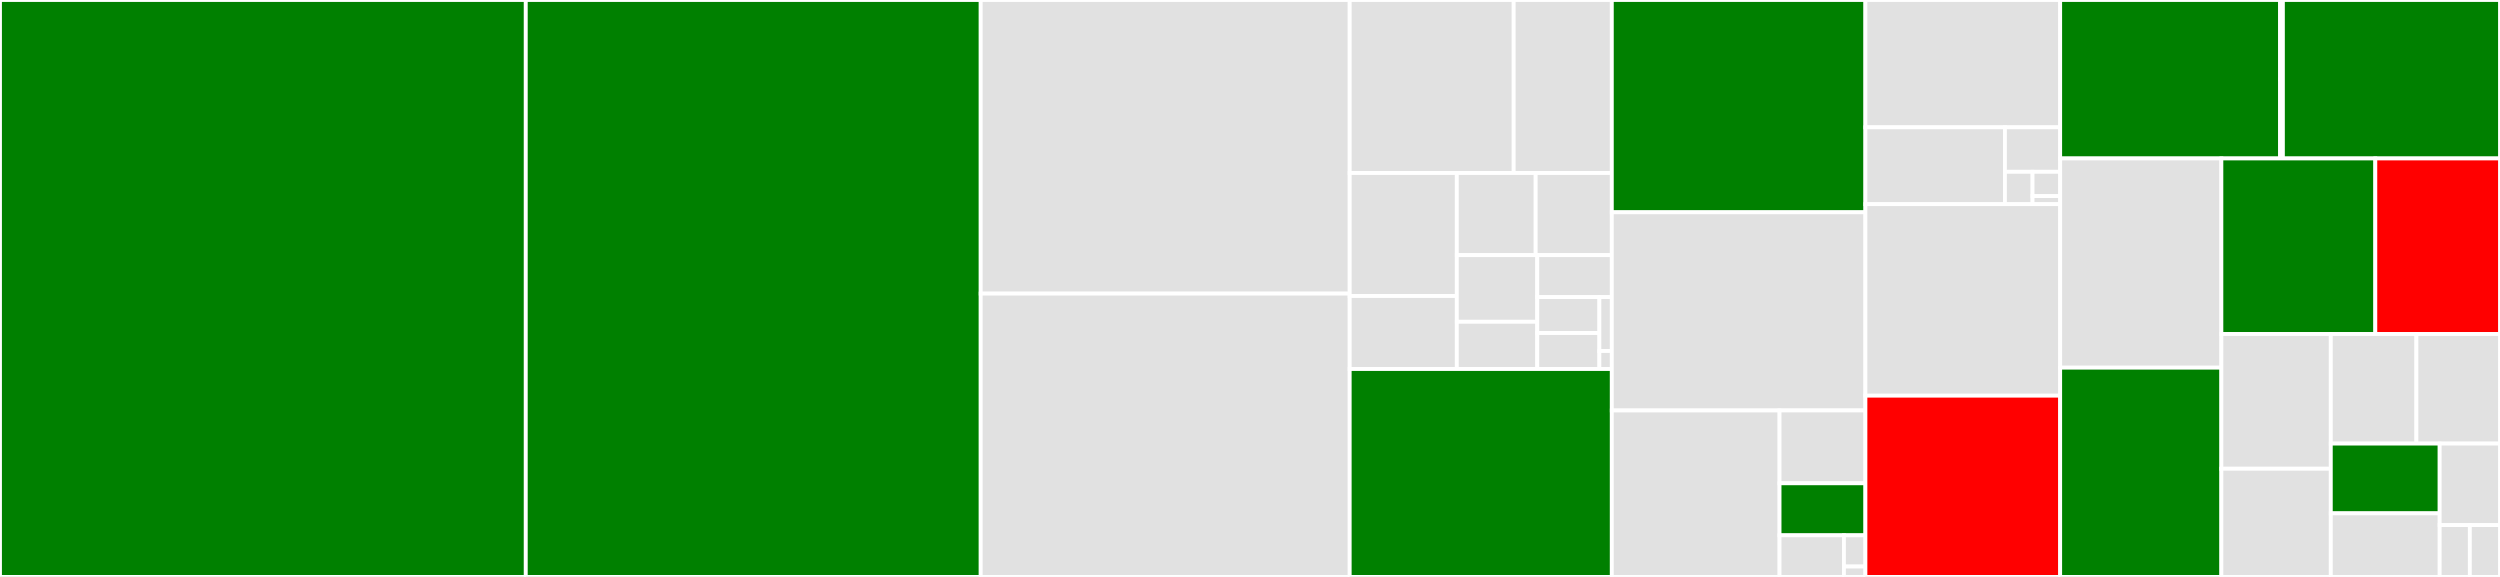 <svg baseProfile="full" width="650" height="150" viewBox="0 0 650 150" version="1.1"
xmlns="http://www.w3.org/2000/svg" xmlns:ev="http://www.w3.org/2001/xml-events"
xmlns:xlink="http://www.w3.org/1999/xlink">

<rect x="0" y="0" width="650" height="150" fill="#333333" stroke="none"/>

<style>rect.s{mask:url(#mask);}</style>
<defs>
  <pattern id="white" width="4" height="4" patternUnits="userSpaceOnUse" patternTransform="rotate(45)">
    <rect width="2" height="2" transform="translate(0,0)" fill="white"></rect>
  </pattern>
  <mask id="mask">
    <rect x="0" y="0" width="100%" height="100%" fill="url(#white)"></rect>
  </mask>
</defs>

<rect x="0" y="0" width="136.704" height="150.0" fill="green" stroke="white" stroke-width="1" class=" tooltipped" data-content="trait_types.py"><title>trait_types.py</title></rect>
<rect x="136.704" y="0" width="118.282" height="150.0" fill="green" stroke="white" stroke-width="1" class=" tooltipped" data-content="has_traits.py"><title>has_traits.py</title></rect>
<rect x="254.987" y="0" width="95.935" height="76.338" fill="#e1e1e1" stroke="white" stroke-width="1" class=" tooltipped" data-content="traits_listener.py"><title>traits_listener.py</title></rect>
<rect x="254.987" y="76.338" width="95.935" height="73.662" fill="#e1e1e1" stroke="white" stroke-width="1" class=" tooltipped" data-content="trait_handlers.py"><title>trait_handlers.py</title></rect>
<rect x="350.921" y="0" width="42.636" height="44.978" fill="#e1e1e1" stroke="white" stroke-width="1" class=" tooltipped" data-content="util/event_tracer.py"><title>util/event_tracer.py</title></rect>
<rect x="393.558" y="0" width="25.515" height="44.978" fill="#e1e1e1" stroke="white" stroke-width="1" class=" tooltipped" data-content="util/trait_documenter.py"><title>util/trait_documenter.py</title></rect>
<rect x="350.921" y="44.978" width="27.853" height="31.986" fill="#e1e1e1" stroke="white" stroke-width="1" class=" tooltipped" data-content="util/resource.py"><title>util/resource.py</title></rect>
<rect x="350.921" y="76.963" width="27.853" height="18.975" fill="#e1e1e1" stroke="white" stroke-width="1" class=" tooltipped" data-content="util/weakiddict.py"><title>util/weakiddict.py</title></rect>
<rect x="378.774" y="44.978" width="20.502" height="21.358" fill="#e1e1e1" stroke="white" stroke-width="1" class=" tooltipped" data-content="util/clean_strings.py"><title>util/clean_strings.py</title></rect>
<rect x="399.277" y="44.978" width="19.795" height="21.358" fill="#e1e1e1" stroke="white" stroke-width="1" class=" tooltipped" data-content="util/camel_case.py"><title>util/camel_case.py</title></rect>
<rect x="378.774" y="66.336" width="20.914" height="17.328" fill="#e1e1e1" stroke="white" stroke-width="1" class=" tooltipped" data-content="util/toposort.py"><title>util/toposort.py</title></rect>
<rect x="378.774" y="83.664" width="20.914" height="12.274" fill="#e1e1e1" stroke="white" stroke-width="1" class=" tooltipped" data-content="util/async_trait_wait.py"><title>util/async_trait_wait.py</title></rect>
<rect x="399.689" y="66.336" width="19.384" height="10.906" fill="#e1e1e1" stroke="white" stroke-width="1" class=" tooltipped" data-content="util/import_symbol.py"><title>util/import_symbol.py</title></rect>
<rect x="399.689" y="77.242" width="16.153" height="9.348" fill="#e1e1e1" stroke="white" stroke-width="1" class=" tooltipped" data-content="util/deprecated.py"><title>util/deprecated.py</title></rect>
<rect x="399.689" y="86.59" width="16.153" height="9.348" fill="#e1e1e1" stroke="white" stroke-width="1" class=" tooltipped" data-content="util/home_directory.py"><title>util/home_directory.py</title></rect>
<rect x="415.842" y="77.242" width="3.231" height="14.022" fill="#e1e1e1" stroke="white" stroke-width="1" class=" tooltipped" data-content="util/api.py"><title>util/api.py</title></rect>
<rect x="415.842" y="91.264" width="3.231" height="4.674" fill="#e1e1e1" stroke="white" stroke-width="1" class=" tooltipped" data-content="util/__init__.py"><title>util/__init__.py</title></rect>
<rect x="350.921" y="95.938" width="68.151" height="54.062" fill="green" stroke="white" stroke-width="1" class=" tooltipped" data-content="traits.py"><title>traits.py</title></rect>
<rect x="419.072" y="0" width="65.936" height="55.191" fill="green" stroke="white" stroke-width="1" class=" tooltipped" data-content="trait_list_object.py"><title>trait_list_object.py</title></rect>
<rect x="419.072" y="55.191" width="65.936" height="51.527" fill="#e1e1e1" stroke="white" stroke-width="1" class=" tooltipped" data-content="trait_notifiers.py"><title>trait_notifiers.py</title></rect>
<rect x="419.072" y="106.718" width="43.609" height="43.282" fill="#e1e1e1" stroke="white" stroke-width="1" class=" tooltipped" data-content="testing/unittest_tools.py"><title>testing/unittest_tools.py</title></rect>
<rect x="462.681" y="106.718" width="22.328" height="18.936" fill="#e1e1e1" stroke="white" stroke-width="1" class=" tooltipped" data-content="testing/nose_tools.py"><title>testing/nose_tools.py</title></rect>
<rect x="462.681" y="125.654" width="22.328" height="13.526" fill="green" stroke="white" stroke-width="1" class=" tooltipped" data-content="testing/optional_dependencies.py"><title>testing/optional_dependencies.py</title></rect>
<rect x="462.681" y="139.179" width="16.746" height="10.821" fill="#e1e1e1" stroke="white" stroke-width="1" class=" tooltipped" data-content="testing/doctest_tools.py"><title>testing/doctest_tools.py</title></rect>
<rect x="479.427" y="139.179" width="5.582" height="8.115" fill="#e1e1e1" stroke="white" stroke-width="1" class=" tooltipped" data-content="testing/api.py"><title>testing/api.py</title></rect>
<rect x="479.427" y="147.295" width="5.582" height="2.705" fill="#e1e1e1" stroke="white" stroke-width="1" class=" tooltipped" data-content="testing/__init__.py"><title>testing/__init__.py</title></rect>
<rect x="485.009" y="0" width="50.635" height="33.101" fill="#e1e1e1" stroke="white" stroke-width="1" class=" tooltipped" data-content="adaptation/adaptation_manager.py"><title>adaptation/adaptation_manager.py</title></rect>
<rect x="485.009" y="33.101" width="36.276" height="19.98" fill="#e1e1e1" stroke="white" stroke-width="1" class=" tooltipped" data-content="adaptation/adaptation_offer.py"><title>adaptation/adaptation_offer.py</title></rect>
<rect x="521.284" y="33.101" width="14.359" height="11.567" fill="#e1e1e1" stroke="white" stroke-width="1" class=" tooltipped" data-content="adaptation/adapter.py"><title>adaptation/adapter.py</title></rect>
<rect x="521.284" y="44.669" width="7.18" height="8.413" fill="#e1e1e1" stroke="white" stroke-width="1" class=" tooltipped" data-content="adaptation/api.py"><title>adaptation/api.py</title></rect>
<rect x="528.464" y="44.669" width="7.18" height="6.31" fill="#e1e1e1" stroke="white" stroke-width="1" class=" tooltipped" data-content="adaptation/adaptation_error.py"><title>adaptation/adaptation_error.py</title></rect>
<rect x="528.464" y="50.978" width="7.18" height="2.103" fill="#e1e1e1" stroke="white" stroke-width="1" class=" tooltipped" data-content="adaptation/__init__.py"><title>adaptation/__init__.py</title></rect>
<rect x="485.009" y="53.082" width="50.635" height="49.801" fill="#e1e1e1" stroke="white" stroke-width="1" class=" tooltipped" data-content="trait_dict_object.py"><title>trait_dict_object.py</title></rect>
<rect x="485.009" y="102.883" width="50.635" height="47.117" fill="red" stroke="white" stroke-width="1" class=" tooltipped" data-content="trait_type.py"><title>trait_type.py</title></rect>
<rect x="535.643" y="0" width="57.178" height="41.197" fill="green" stroke="white" stroke-width="1" class=" tooltipped" data-content="etsconfig/etsconfig.py"><title>etsconfig/etsconfig.py</title></rect>
<rect x="592.822" y="0" width="0.733" height="20.599" fill="#e1e1e1" stroke="white" stroke-width="1" class=" tooltipped" data-content="etsconfig/api.py"><title>etsconfig/api.py</title></rect>
<rect x="592.822" y="20.599" width="0.733" height="20.599" fill="#e1e1e1" stroke="white" stroke-width="1" class=" tooltipped" data-content="etsconfig/__init__.py"><title>etsconfig/__init__.py</title></rect>
<rect x="593.555" y="0" width="56.445" height="41.197" fill="green" stroke="white" stroke-width="1" class=" tooltipped" data-content="trait_base.py"><title>trait_base.py</title></rect>
<rect x="535.643" y="41.197" width="41.912" height="54.401" fill="#e1e1e1" stroke="white" stroke-width="1" class=" tooltipped" data-content="trait_numeric.py"><title>trait_numeric.py</title></rect>
<rect x="535.643" y="95.599" width="41.912" height="54.401" fill="green" stroke="white" stroke-width="1" class=" tooltipped" data-content="trait_set_object.py"><title>trait_set_object.py</title></rect>
<rect x="577.556" y="41.197" width="40.026" height="45.647" fill="green" stroke="white" stroke-width="1" class=" tooltipped" data-content="ctrait.py"><title>ctrait.py</title></rect>
<rect x="617.582" y="41.197" width="32.418" height="45.647" fill="red" stroke="white" stroke-width="1" class=" tooltipped" data-content="editor_factories.py"><title>editor_factories.py</title></rect>
<rect x="577.556" y="86.844" width="28.452" height="35.028" fill="#e1e1e1" stroke="white" stroke-width="1" class=" tooltipped" data-content="interface_checker.py"><title>interface_checker.py</title></rect>
<rect x="577.556" y="121.872" width="28.452" height="28.128" fill="#e1e1e1" stroke="white" stroke-width="1" class=" tooltipped" data-content="constants.py"><title>constants.py</title></rect>
<rect x="606.007" y="86.844" width="22.261" height="28.489" fill="#e1e1e1" stroke="white" stroke-width="1" class=" tooltipped" data-content="trait_errors.py"><title>trait_errors.py</title></rect>
<rect x="628.269" y="86.844" width="21.731" height="28.489" fill="#e1e1e1" stroke="white" stroke-width="1" class=" tooltipped" data-content="trait_converters.py"><title>trait_converters.py</title></rect>
<rect x="606.007" y="115.333" width="28.312" height="18.133" fill="green" stroke="white" stroke-width="1" class=" tooltipped" data-content="base_trait_handler.py"><title>base_trait_handler.py</title></rect>
<rect x="606.007" y="133.467" width="28.312" height="16.533" fill="#e1e1e1" stroke="white" stroke-width="1" class=" tooltipped" data-content="api.py"><title>api.py</title></rect>
<rect x="634.319" y="115.333" width="15.681" height="21.185" fill="#e1e1e1" stroke="white" stroke-width="1" class=" tooltipped" data-content="trait_factory.py"><title>trait_factory.py</title></rect>
<rect x="634.319" y="136.518" width="7.84" height="13.482" fill="#e1e1e1" stroke="white" stroke-width="1" class=" tooltipped" data-content="__init__.py"><title>__init__.py</title></rect>
<rect x="642.16" y="136.518" width="7.84" height="13.482" fill="#e1e1e1" stroke="white" stroke-width="1" class=" tooltipped" data-content="trait_handler.py"><title>trait_handler.py</title></rect>
</svg>